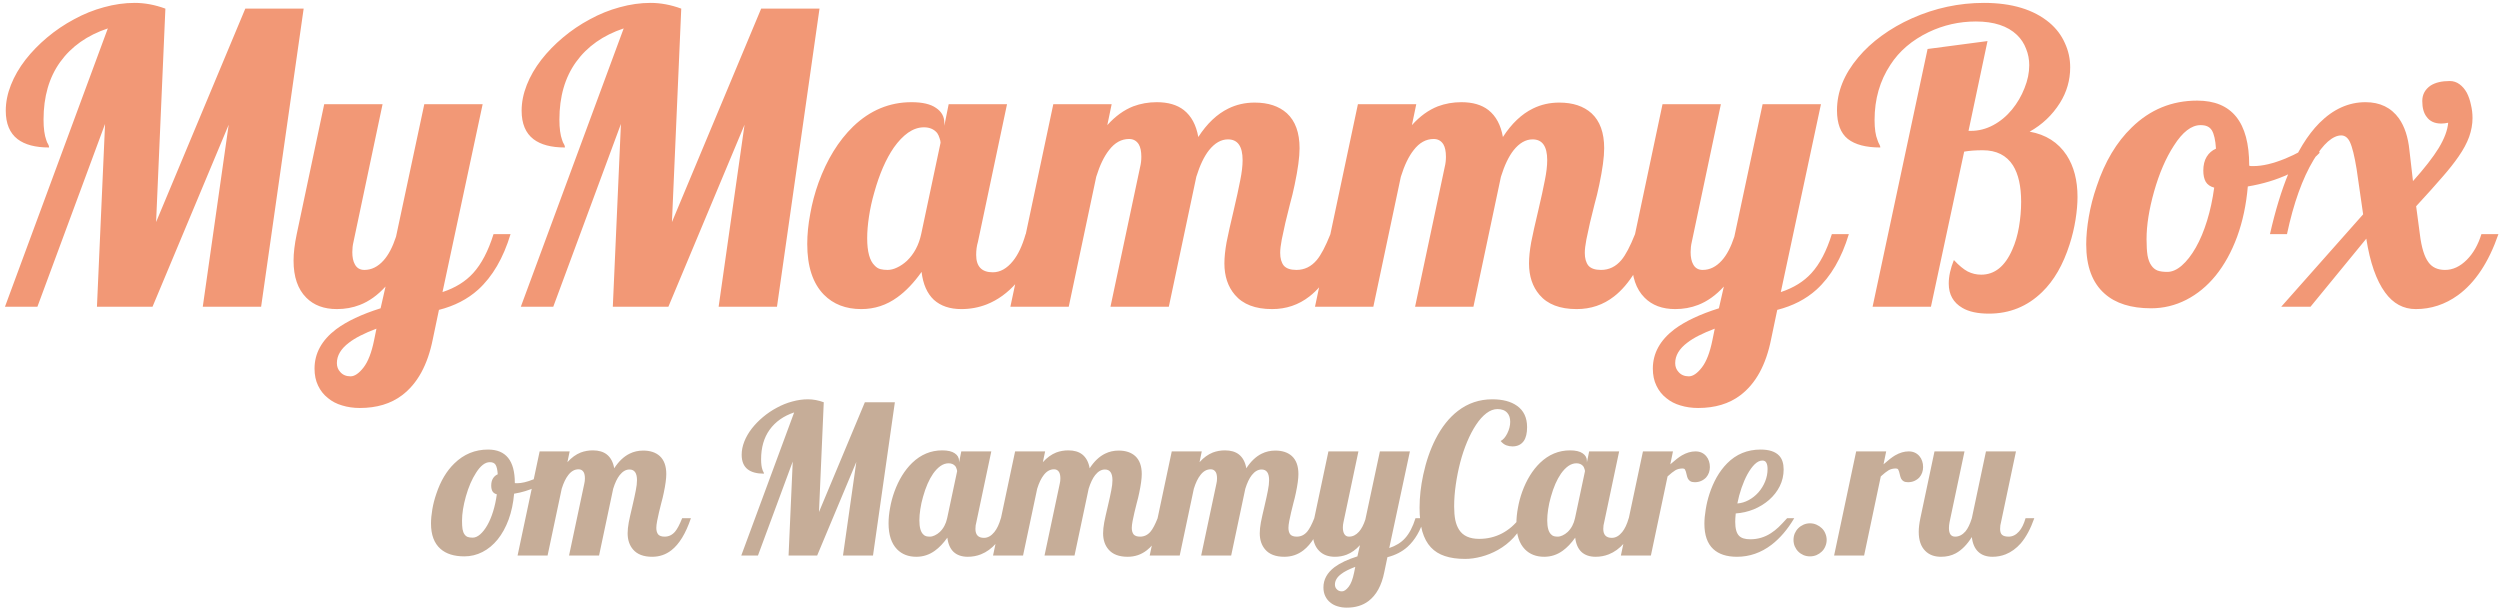 <?xml version="1.0" encoding="UTF-8"?> <svg xmlns="http://www.w3.org/2000/svg" width="432" height="105" viewBox="0 0 432 105" fill="none"> <path d="M18.633 4.909C15.078 6.094 12.332 8.031 10.396 10.72C8.481 13.386 7.524 16.701 7.524 20.666C7.524 22.17 7.684 23.355 8.003 24.221C8.071 24.471 8.185 24.722 8.345 24.973C8.436 25.132 8.481 25.303 8.481 25.485C6.112 25.485 4.3 25.007 3.047 24.05C1.68 23.002 0.996 21.361 0.996 19.128C0.996 17.67 1.292 16.189 1.885 14.685C2.477 13.181 3.32 11.722 4.414 10.31C5.485 8.942 6.727 7.666 8.14 6.481C9.575 5.274 11.125 4.226 12.788 3.337C14.451 2.425 16.172 1.73 17.949 1.252C19.749 0.751 21.527 0.5 23.281 0.5C25.013 0.5 26.779 0.83 28.579 1.491L26.973 38.371L42.388 1.491H52.471L45.122 53H35.039L39.517 21.555L26.357 53H16.753L18.154 21.418L6.465 53H0.859L18.633 4.909ZM62.178 70.5C61.084 70.5 60.059 70.352 59.102 70.056C58.167 69.782 57.358 69.361 56.675 68.791C55.946 68.221 55.376 67.504 54.966 66.638C54.556 65.795 54.351 64.815 54.351 63.698C54.351 61.055 55.592 58.788 58.076 56.897C59.945 55.507 62.508 54.299 65.767 53.273L66.621 49.514C65.254 51.018 63.773 52.077 62.178 52.692C60.947 53.171 59.626 53.41 58.213 53.41C55.98 53.41 54.214 52.749 52.915 51.428C51.457 49.969 50.727 47.839 50.727 45.036C50.727 43.715 50.91 42.188 51.274 40.456L56.025 18H66.108L61.084 41.789C60.947 42.359 60.879 42.951 60.879 43.566C60.879 44.455 61.027 45.161 61.323 45.685C61.665 46.324 62.212 46.643 62.964 46.643C64.194 46.643 65.299 46.096 66.279 45.002C67.122 44.068 67.84 42.7 68.433 40.9L73.32 18H83.403L76.465 50.471C78.675 49.742 80.441 48.648 81.763 47.19C83.198 45.617 84.372 43.373 85.283 40.456H88.223C86.969 44.603 85.101 47.805 82.617 50.06C80.794 51.701 78.538 52.863 75.85 53.547L74.79 58.605C73.901 63.072 72.124 66.307 69.458 68.312C67.521 69.771 65.094 70.5 62.178 70.5ZM60.571 65.031C61.278 65.031 62.03 64.519 62.827 63.493C63.602 62.491 64.206 60.93 64.639 58.81L65.049 56.794C62.93 57.592 61.346 58.4 60.298 59.221C58.908 60.269 58.213 61.442 58.213 62.741C58.213 63.356 58.407 63.869 58.794 64.279C59.227 64.781 59.819 65.031 60.571 65.031ZM107.773 4.909C104.219 6.094 101.473 8.031 99.536 10.72C97.622 13.386 96.665 16.701 96.665 20.666C96.665 22.17 96.825 23.355 97.144 24.221C97.212 24.471 97.326 24.722 97.485 24.973C97.576 25.132 97.622 25.303 97.622 25.485C95.252 25.485 93.441 25.007 92.188 24.05C90.82 23.002 90.137 21.361 90.137 19.128C90.137 17.67 90.433 16.189 91.025 14.685C91.618 13.181 92.461 11.722 93.555 10.31C94.626 8.942 95.868 7.666 97.28 6.481C98.716 5.274 100.265 4.226 101.929 3.337C103.592 2.425 105.312 1.73 107.09 1.252C108.89 0.751 110.667 0.5 112.422 0.5C114.154 0.5 115.92 0.83 117.72 1.491L116.113 38.371L131.528 1.491H141.611L134.263 53H124.18L128.657 21.555L115.498 53H105.894L107.295 21.418L95.606 53H90L107.773 4.909ZM148.823 53.41C146.157 53.41 144.004 52.578 142.363 50.915C140.449 48.955 139.492 46.039 139.492 42.165C139.492 40.524 139.663 38.793 140.005 36.97C140.324 35.147 140.802 33.347 141.44 31.569C142.899 27.559 144.893 24.323 147.422 21.862C150.339 19.06 153.7 17.658 157.505 17.658C159.396 17.658 160.809 17.989 161.743 18.649C162.7 19.287 163.179 20.142 163.179 21.213V21.726L163.931 18H174.014L168.989 41.789C168.784 42.473 168.682 43.225 168.682 44.045C168.682 46.05 169.639 47.053 171.553 47.053C172.829 47.053 173.991 46.403 175.039 45.105C175.928 44.011 176.657 42.461 177.227 40.456H180.166C178.913 44.011 177.397 46.825 175.62 48.898C174.116 50.607 172.419 51.838 170.527 52.59C169.137 53.137 167.668 53.41 166.118 53.41C164.136 53.41 162.552 52.875 161.367 51.804C160.205 50.71 159.499 49.103 159.248 46.984C157.926 48.853 156.536 50.311 155.078 51.359C153.21 52.727 151.125 53.41 148.823 53.41ZM153.369 46.643C153.893 46.643 154.44 46.506 155.01 46.232C155.602 45.959 156.172 45.572 156.719 45.07C157.949 43.885 158.77 42.347 159.18 40.456L162.529 24.665C162.529 24.437 162.472 24.175 162.358 23.879C162.267 23.56 162.131 23.264 161.948 22.99C161.401 22.329 160.638 21.999 159.658 21.999C158.724 21.999 157.812 22.307 156.924 22.922C156.058 23.537 155.238 24.392 154.463 25.485C153.096 27.468 151.968 30.054 151.079 33.244C150.669 34.657 150.361 36.058 150.156 37.448C149.951 38.815 149.849 40.057 149.849 41.174C149.849 43.498 150.282 45.07 151.147 45.891C151.444 46.21 151.774 46.415 152.139 46.506C152.503 46.597 152.913 46.643 153.369 46.643ZM219.814 53.41C216.921 53.41 214.779 52.59 213.389 50.949C212.181 49.536 211.577 47.725 211.577 45.515C211.577 44.467 211.702 43.247 211.953 41.857C212.227 40.467 212.625 38.679 213.149 36.491C213.674 34.258 214.061 32.481 214.312 31.159C214.585 29.815 214.722 28.653 214.722 27.673C214.722 25.28 213.879 24.084 212.192 24.084C211.007 24.084 209.914 24.711 208.911 25.964C208.068 27.035 207.339 28.561 206.724 30.544L201.973 53H191.89L197.017 28.835C197.153 28.288 197.222 27.707 197.222 27.092C197.222 26.158 197.074 25.44 196.777 24.939C196.39 24.323 195.832 24.016 195.103 24.016C193.781 24.016 192.63 24.654 191.65 25.93C190.785 27.023 190.044 28.561 189.429 30.544L184.678 53H174.595L182.012 18H192.095L191.343 21.623C192.71 20.096 194.202 19.014 195.82 18.376C197.096 17.898 198.452 17.658 199.888 17.658C201.847 17.658 203.408 18.114 204.57 19.025C205.869 20.051 206.701 21.6 207.065 23.674C208.569 21.35 210.301 19.709 212.261 18.752C213.651 18.068 215.166 17.727 216.807 17.727C219.154 17.727 221.011 18.342 222.378 19.572C223.836 20.917 224.565 22.933 224.565 25.622C224.565 27.149 224.281 29.256 223.711 31.945C223.483 33.062 223.21 34.19 222.891 35.329C222.321 37.517 221.854 39.533 221.489 41.379C221.307 42.336 221.216 43.111 221.216 43.703C221.216 44.637 221.421 45.367 221.831 45.891C222.264 46.392 222.993 46.643 224.019 46.643C225.409 46.643 226.582 46.073 227.539 44.934C228.268 44.068 229.054 42.575 229.897 40.456H232.837C231.105 45.583 228.918 49.172 226.274 51.223C224.406 52.681 222.253 53.41 219.814 53.41ZM272.451 53.41C269.557 53.41 267.415 52.59 266.025 50.949C264.818 49.536 264.214 47.725 264.214 45.515C264.214 44.467 264.339 43.247 264.59 41.857C264.863 40.467 265.262 38.679 265.786 36.491C266.31 34.258 266.698 32.481 266.948 31.159C267.222 29.815 267.358 28.653 267.358 27.673C267.358 25.28 266.515 24.084 264.829 24.084C263.644 24.084 262.55 24.711 261.548 25.964C260.705 27.035 259.976 28.561 259.36 30.544L254.609 53H244.526L249.653 28.835C249.79 28.288 249.858 27.707 249.858 27.092C249.858 26.158 249.71 25.44 249.414 24.939C249.027 24.323 248.468 24.016 247.739 24.016C246.418 24.016 245.267 24.654 244.287 25.93C243.421 27.023 242.681 28.561 242.065 30.544L237.314 53H227.231L234.648 18H244.731L243.979 21.623C245.347 20.096 246.839 19.014 248.457 18.376C249.733 17.898 251.089 17.658 252.524 17.658C254.484 17.658 256.045 18.114 257.207 19.025C258.506 20.051 259.338 21.6 259.702 23.674C261.206 21.35 262.938 19.709 264.897 18.752C266.287 18.068 267.803 17.727 269.443 17.727C271.79 17.727 273.647 18.342 275.015 19.572C276.473 20.917 277.202 22.933 277.202 25.622C277.202 27.149 276.917 29.256 276.348 31.945C276.12 33.062 275.846 34.19 275.527 35.329C274.958 37.517 274.491 39.533 274.126 41.379C273.944 42.336 273.853 43.111 273.853 43.703C273.853 44.637 274.058 45.367 274.468 45.891C274.901 46.392 275.63 46.643 276.655 46.643C278.045 46.643 279.219 46.073 280.176 44.934C280.905 44.068 281.691 42.575 282.534 40.456H285.474C283.742 45.583 281.554 49.172 278.911 51.223C277.043 52.681 274.889 53.41 272.451 53.41ZM293.438 70.5C292.344 70.5 291.318 70.352 290.361 70.056C289.427 69.782 288.618 69.361 287.935 68.791C287.205 68.221 286.636 67.504 286.226 66.638C285.815 65.795 285.61 64.815 285.61 63.698C285.61 61.055 286.852 58.788 289.336 56.897C291.204 55.507 293.768 54.299 297.026 53.273L297.881 49.514C296.514 51.018 295.033 52.077 293.438 52.692C292.207 53.171 290.885 53.41 289.473 53.41C287.24 53.41 285.474 52.749 284.175 51.428C282.716 49.969 281.987 47.839 281.987 45.036C281.987 43.715 282.17 42.188 282.534 40.456L287.285 18H297.368L292.344 41.789C292.207 42.359 292.139 42.951 292.139 43.566C292.139 44.455 292.287 45.161 292.583 45.685C292.925 46.324 293.472 46.643 294.224 46.643C295.454 46.643 296.559 46.096 297.539 45.002C298.382 44.068 299.1 42.7 299.692 40.9L304.58 18H314.663L307.725 50.471C309.935 49.742 311.701 48.648 313.022 47.19C314.458 45.617 315.632 43.373 316.543 40.456H319.482C318.229 44.603 316.361 47.805 313.877 50.06C312.054 51.701 309.798 52.863 307.109 53.547L306.05 58.605C305.161 63.072 303.384 66.307 300.718 68.312C298.781 69.771 296.354 70.5 293.438 70.5ZM291.831 65.031C292.537 65.031 293.289 64.519 294.087 63.493C294.862 62.491 295.465 60.93 295.898 58.81L296.309 56.794C294.189 57.592 292.606 58.4 291.558 59.221C290.168 60.269 289.473 61.442 289.473 62.741C289.473 63.356 289.666 63.869 290.054 64.279C290.487 64.781 291.079 65.031 291.831 65.031ZM343.682 54.196C341.745 54.196 340.218 53.866 339.102 53.205C337.529 52.294 336.743 50.892 336.743 49.001C336.743 47.748 337.039 46.392 337.632 44.934C338.498 45.868 339.295 46.529 340.024 46.916C340.754 47.281 341.528 47.463 342.349 47.463C344.673 47.463 346.462 46.027 347.715 43.156C348.239 41.994 348.626 40.684 348.877 39.226C349.128 37.745 349.253 36.297 349.253 34.885C349.253 32.196 348.786 30.1 347.852 28.596C346.735 26.841 344.992 25.964 342.622 25.964C341.369 25.964 340.298 26.044 339.409 26.203L333.667 53H323.584L333.086 8.464L343.442 7.097L340.161 22.614H340.571C341.916 22.614 343.203 22.284 344.434 21.623C345.664 20.962 346.746 20.062 347.681 18.923C348.592 17.806 349.31 16.576 349.834 15.231C350.381 13.887 350.654 12.565 350.654 11.267C350.654 10.264 350.472 9.318 350.107 8.43C349.766 7.518 349.242 6.721 348.535 6.037C346.917 4.488 344.548 3.713 341.426 3.713C338.555 3.713 335.832 4.328 333.257 5.559C330.386 6.949 328.187 8.828 326.66 11.198C324.837 13.955 323.926 17.134 323.926 20.734C323.926 22.238 324.097 23.4 324.438 24.221C324.53 24.517 324.644 24.779 324.78 25.007C324.871 25.166 324.917 25.326 324.917 25.485C322.433 25.485 320.565 24.995 319.312 24.016C318.058 23.013 317.432 21.361 317.432 19.06C317.432 15.87 318.651 12.828 321.089 9.934C322.228 8.566 323.584 7.313 325.156 6.174C326.751 5.012 328.494 4.009 330.386 3.166C334.373 1.389 338.521 0.5 342.827 0.5C347.635 0.5 351.406 1.639 354.141 3.918C355.326 4.921 356.214 6.094 356.807 7.438C357.422 8.76 357.729 10.162 357.729 11.643C357.729 13.853 357.137 15.904 355.952 17.795C354.631 19.891 352.887 21.543 350.723 22.751C353.525 23.252 355.656 24.608 357.114 26.818C358.368 28.755 358.994 31.159 358.994 34.03C358.994 35.215 358.88 36.525 358.652 37.961C358.424 39.397 358.083 40.821 357.627 42.233C356.51 45.742 354.927 48.488 352.876 50.471C350.324 52.954 347.259 54.196 343.682 54.196ZM371.709 53.273C368.245 53.273 365.568 52.43 363.677 50.744C361.558 48.876 360.498 46.039 360.498 42.233C360.498 40.798 360.646 39.214 360.942 37.482C361.239 35.728 361.694 33.962 362.31 32.185C363.722 27.946 365.739 24.562 368.359 22.033C371.527 18.934 375.298 17.385 379.673 17.385C385.666 17.385 388.662 21.11 388.662 28.561V28.63C388.799 28.675 388.913 28.698 389.004 28.698H389.414C390.964 28.698 392.798 28.265 394.917 27.399C396.785 26.625 398.551 25.656 400.215 24.494L400.83 26.408C399.463 27.844 397.697 29.063 395.532 30.065C393.39 31.068 391.021 31.786 388.423 32.219C388.149 35.386 387.534 38.28 386.577 40.9C385.62 43.498 384.39 45.731 382.886 47.6C381.405 49.422 379.707 50.824 377.793 51.804C375.879 52.783 373.851 53.273 371.709 53.273ZM374.512 46.984C375.332 46.984 376.164 46.62 377.007 45.891C377.873 45.139 378.682 44.102 379.434 42.78C380.186 41.459 380.835 39.909 381.382 38.132C381.929 36.355 382.339 34.452 382.612 32.424C381.929 32.242 381.439 31.9 381.143 31.398C380.869 30.897 380.732 30.259 380.732 29.484C380.732 28.527 380.926 27.73 381.313 27.092C381.701 26.454 382.236 25.987 382.92 25.69C382.829 24.209 382.59 23.15 382.202 22.512C381.997 22.193 381.735 21.965 381.416 21.828C381.12 21.691 380.732 21.623 380.254 21.623C378.682 21.623 377.144 22.808 375.64 25.178C374.25 27.32 373.11 29.963 372.222 33.107C371.356 36.184 370.923 38.918 370.923 41.31C370.923 42.473 370.98 43.418 371.094 44.148C371.23 44.877 371.447 45.446 371.743 45.856C372.017 46.267 372.37 46.563 372.803 46.745C373.236 46.905 373.805 46.984 374.512 46.984ZM417.441 53.41C415.299 53.41 413.534 52.453 412.144 50.539C410.617 48.443 409.535 45.344 408.896 41.242L399.258 53H394.199L408.35 37.038L407.222 29.211C406.857 26.955 406.47 25.394 406.06 24.528C405.695 23.776 405.194 23.4 404.556 23.4C403.849 23.4 403.086 23.754 402.266 24.46C401.468 25.166 400.648 26.215 399.805 27.605C397.868 30.817 396.33 35.101 395.19 40.456H392.251C393.162 36.423 394.233 32.914 395.464 29.929C396.945 26.237 398.722 23.343 400.796 21.247C403.188 18.855 405.843 17.658 408.76 17.658C411.266 17.658 413.192 18.592 414.536 20.461C415.516 21.851 416.12 23.685 416.348 25.964L416.963 31.296C418.945 29.086 420.426 27.183 421.406 25.588C422.386 23.97 422.933 22.512 423.047 21.213C422.591 21.304 422.192 21.35 421.851 21.35C420.711 21.35 419.868 20.962 419.321 20.188C418.82 19.549 418.569 18.638 418.569 17.453C418.569 16.337 419.048 15.448 420.005 14.787C420.825 14.263 421.93 14.001 423.32 14.001C423.936 14.001 424.494 14.183 424.995 14.548C425.496 14.912 425.918 15.402 426.26 16.018C426.579 16.633 426.818 17.328 426.978 18.102C427.16 18.855 427.251 19.618 427.251 20.393C427.251 21.463 427.057 22.546 426.67 23.64C426.283 24.711 425.679 25.838 424.858 27.023C424.106 28.117 423.161 29.314 422.021 30.612C420.905 31.911 419.401 33.586 417.51 35.637L418.159 40.524C418.433 42.758 418.923 44.352 419.629 45.31C420.267 46.198 421.224 46.643 422.5 46.643C423.844 46.643 425.098 46.062 426.26 44.899C427.376 43.783 428.219 42.302 428.789 40.456H431.729C430.042 45.332 427.707 48.853 424.722 51.018C422.511 52.613 420.085 53.41 417.441 53.41Z" fill="#F29876"></path> <path d="M80.242 96.141C78.461 96.141 77.084 95.707 76.111 94.84C75.022 93.879 74.477 92.42 74.477 90.463C74.477 89.725 74.553 88.91 74.705 88.019C74.857 87.117 75.092 86.209 75.408 85.295C76.135 83.115 77.172 81.375 78.519 80.074C80.148 78.481 82.088 77.684 84.338 77.684C87.42 77.684 88.961 79.6 88.961 83.432V83.467C89.031 83.49 89.09 83.502 89.137 83.502H89.348C90.144 83.502 91.088 83.279 92.178 82.834C93.139 82.436 94.047 81.938 94.902 81.34L95.219 82.324C94.516 83.062 93.607 83.689 92.494 84.205C91.393 84.721 90.174 85.09 88.838 85.312C88.697 86.941 88.381 88.43 87.889 89.777C87.397 91.113 86.764 92.262 85.99 93.223C85.228 94.16 84.356 94.881 83.371 95.385C82.387 95.889 81.344 96.141 80.242 96.141ZM81.684 92.906C82.106 92.906 82.533 92.719 82.967 92.344C83.412 91.957 83.828 91.424 84.215 90.744C84.602 90.064 84.936 89.268 85.217 88.353C85.498 87.439 85.709 86.461 85.85 85.418C85.498 85.324 85.246 85.148 85.094 84.891C84.953 84.633 84.883 84.305 84.883 83.906C84.883 83.414 84.982 83.004 85.182 82.676C85.381 82.348 85.656 82.107 86.008 81.955C85.961 81.193 85.838 80.648 85.639 80.32C85.533 80.156 85.398 80.039 85.234 79.969C85.082 79.898 84.883 79.863 84.637 79.863C83.828 79.863 83.037 80.473 82.264 81.691C81.549 82.793 80.963 84.152 80.506 85.769C80.061 87.352 79.838 88.758 79.838 89.988C79.838 90.586 79.867 91.072 79.926 91.447C79.996 91.822 80.107 92.115 80.26 92.326C80.4 92.537 80.582 92.689 80.805 92.783C81.027 92.865 81.32 92.906 81.684 92.906ZM112.691 96.211C111.203 96.211 110.102 95.789 109.387 94.945C108.766 94.219 108.455 93.287 108.455 92.15C108.455 91.611 108.52 90.984 108.648 90.269C108.789 89.555 108.994 88.635 109.264 87.51C109.533 86.361 109.732 85.447 109.861 84.768C110.002 84.076 110.072 83.478 110.072 82.975C110.072 81.744 109.639 81.129 108.771 81.129C108.162 81.129 107.6 81.451 107.084 82.096C106.65 82.647 106.275 83.432 105.959 84.451L103.516 96H98.33L100.967 83.572C101.037 83.291 101.072 82.992 101.072 82.676C101.072 82.195 100.996 81.826 100.844 81.568C100.645 81.252 100.357 81.094 99.982 81.094C99.303 81.094 98.711 81.422 98.207 82.078C97.762 82.641 97.381 83.432 97.064 84.451L94.621 96H89.436L93.25 78H98.436L98.049 79.863C98.752 79.078 99.519 78.522 100.352 78.193C101.008 77.947 101.705 77.824 102.443 77.824C103.451 77.824 104.254 78.059 104.852 78.527C105.52 79.055 105.947 79.852 106.135 80.918C106.908 79.723 107.799 78.879 108.807 78.387C109.521 78.035 110.301 77.859 111.145 77.859C112.352 77.859 113.307 78.176 114.01 78.809C114.76 79.5 115.135 80.537 115.135 81.92C115.135 82.705 114.988 83.789 114.695 85.172C114.578 85.746 114.438 86.326 114.273 86.912C113.98 88.037 113.74 89.074 113.553 90.023C113.459 90.516 113.412 90.914 113.412 91.219C113.412 91.699 113.518 92.074 113.729 92.344C113.951 92.602 114.326 92.731 114.854 92.731C115.568 92.731 116.172 92.438 116.664 91.852C117.039 91.406 117.443 90.639 117.877 89.549H119.389C118.498 92.186 117.373 94.031 116.014 95.086C115.053 95.836 113.945 96.211 112.691 96.211ZM137.23 71.268C135.402 71.877 133.99 72.873 132.994 74.256C132.01 75.627 131.518 77.332 131.518 79.371C131.518 80.144 131.6 80.754 131.764 81.199C131.799 81.328 131.857 81.457 131.939 81.586C131.986 81.668 132.01 81.756 132.01 81.85C130.791 81.85 129.859 81.603 129.215 81.111C128.512 80.572 128.16 79.728 128.16 78.58C128.16 77.83 128.312 77.068 128.617 76.295C128.922 75.522 129.355 74.772 129.918 74.045C130.469 73.342 131.107 72.686 131.834 72.076C132.572 71.455 133.369 70.916 134.225 70.459C135.08 69.99 135.965 69.633 136.879 69.387C137.805 69.129 138.719 69 139.621 69C140.512 69 141.42 69.17 142.346 69.51L141.52 88.477L149.447 69.51H154.633L150.854 96H145.668L147.971 79.828L141.203 96H136.264L136.984 79.758L130.973 96H128.09L137.23 71.268ZM158.342 96.211C156.971 96.211 155.863 95.783 155.02 94.928C154.035 93.92 153.543 92.42 153.543 90.428C153.543 89.584 153.631 88.693 153.807 87.756C153.971 86.818 154.217 85.893 154.545 84.978C155.295 82.916 156.32 81.252 157.621 79.986C159.121 78.545 160.85 77.824 162.807 77.824C163.779 77.824 164.506 77.994 164.986 78.334C165.479 78.662 165.725 79.102 165.725 79.652V79.916L166.111 78H171.297L168.713 90.234C168.607 90.586 168.555 90.973 168.555 91.394C168.555 92.426 169.047 92.941 170.031 92.941C170.688 92.941 171.285 92.607 171.824 91.939C172.281 91.377 172.656 90.58 172.949 89.549H174.461C173.816 91.377 173.037 92.824 172.123 93.891C171.35 94.769 170.477 95.402 169.504 95.789C168.789 96.07 168.033 96.211 167.236 96.211C166.217 96.211 165.402 95.936 164.793 95.385C164.195 94.822 163.832 93.996 163.703 92.906C163.023 93.867 162.309 94.617 161.559 95.156C160.598 95.859 159.525 96.211 158.342 96.211ZM160.68 92.731C160.949 92.731 161.23 92.66 161.523 92.519C161.828 92.379 162.121 92.18 162.402 91.922C163.035 91.312 163.457 90.522 163.668 89.549L165.391 81.428C165.391 81.311 165.361 81.176 165.303 81.023C165.256 80.859 165.186 80.707 165.092 80.566C164.811 80.227 164.418 80.057 163.914 80.057C163.434 80.057 162.965 80.215 162.508 80.531C162.062 80.848 161.641 81.287 161.242 81.85C160.539 82.869 159.959 84.199 159.502 85.84C159.291 86.566 159.133 87.287 159.027 88.002C158.922 88.705 158.869 89.344 158.869 89.918C158.869 91.113 159.092 91.922 159.537 92.344C159.689 92.508 159.859 92.613 160.047 92.66C160.234 92.707 160.445 92.731 160.68 92.731ZM194.852 96.211C193.363 96.211 192.262 95.789 191.547 94.945C190.926 94.219 190.615 93.287 190.615 92.15C190.615 91.611 190.68 90.984 190.809 90.269C190.949 89.555 191.154 88.635 191.424 87.51C191.693 86.361 191.893 85.447 192.021 84.768C192.162 84.076 192.232 83.478 192.232 82.975C192.232 81.744 191.799 81.129 190.932 81.129C190.322 81.129 189.76 81.451 189.244 82.096C188.811 82.647 188.436 83.432 188.119 84.451L185.676 96H180.49L183.127 83.572C183.197 83.291 183.232 82.992 183.232 82.676C183.232 82.195 183.156 81.826 183.004 81.568C182.805 81.252 182.518 81.094 182.143 81.094C181.463 81.094 180.871 81.422 180.367 82.078C179.922 82.641 179.541 83.432 179.225 84.451L176.781 96H171.596L175.41 78H180.596L180.209 79.863C180.912 79.078 181.68 78.522 182.512 78.193C183.168 77.947 183.865 77.824 184.604 77.824C185.611 77.824 186.414 78.059 187.012 78.527C187.68 79.055 188.107 79.852 188.295 80.918C189.068 79.723 189.959 78.879 190.967 78.387C191.682 78.035 192.461 77.859 193.305 77.859C194.512 77.859 195.467 78.176 196.17 78.809C196.92 79.5 197.295 80.537 197.295 81.92C197.295 82.705 197.148 83.789 196.855 85.172C196.738 85.746 196.598 86.326 196.434 86.912C196.141 88.037 195.9 89.074 195.713 90.023C195.619 90.516 195.572 90.914 195.572 91.219C195.572 91.699 195.678 92.074 195.889 92.344C196.111 92.602 196.486 92.731 197.014 92.731C197.729 92.731 198.332 92.438 198.824 91.852C199.199 91.406 199.604 90.639 200.037 89.549H201.549C200.658 92.186 199.533 94.031 198.174 95.086C197.213 95.836 196.105 96.211 194.852 96.211ZM221.922 96.211C220.434 96.211 219.332 95.789 218.617 94.945C217.996 94.219 217.686 93.287 217.686 92.15C217.686 91.611 217.75 90.984 217.879 90.269C218.02 89.555 218.225 88.635 218.494 87.51C218.764 86.361 218.963 85.447 219.092 84.768C219.232 84.076 219.303 83.478 219.303 82.975C219.303 81.744 218.869 81.129 218.002 81.129C217.393 81.129 216.83 81.451 216.314 82.096C215.881 82.647 215.506 83.432 215.189 84.451L212.746 96H207.561L210.197 83.572C210.268 83.291 210.303 82.992 210.303 82.676C210.303 82.195 210.227 81.826 210.074 81.568C209.875 81.252 209.588 81.094 209.213 81.094C208.533 81.094 207.941 81.422 207.438 82.078C206.992 82.641 206.611 83.432 206.295 84.451L203.852 96H198.666L202.48 78H207.666L207.279 79.863C207.982 79.078 208.75 78.522 209.582 78.193C210.238 77.947 210.936 77.824 211.674 77.824C212.682 77.824 213.484 78.059 214.082 78.527C214.75 79.055 215.178 79.852 215.365 80.918C216.139 79.723 217.029 78.879 218.037 78.387C218.752 78.035 219.531 77.859 220.375 77.859C221.582 77.859 222.537 78.176 223.24 78.809C223.99 79.5 224.365 80.537 224.365 81.92C224.365 82.705 224.219 83.789 223.926 85.172C223.809 85.746 223.668 86.326 223.504 86.912C223.211 88.037 222.971 89.074 222.783 90.023C222.689 90.516 222.643 90.914 222.643 91.219C222.643 91.699 222.748 92.074 222.959 92.344C223.182 92.602 223.557 92.731 224.084 92.731C224.799 92.731 225.402 92.438 225.895 91.852C226.27 91.406 226.674 90.639 227.107 89.549H228.619C227.729 92.186 226.604 94.031 225.244 95.086C224.283 95.836 223.176 96.211 221.922 96.211ZM232.715 105C232.152 105 231.625 104.924 231.133 104.771C230.652 104.631 230.236 104.414 229.885 104.121C229.51 103.828 229.217 103.459 229.006 103.014C228.795 102.58 228.689 102.076 228.689 101.502C228.689 100.143 229.328 98.977 230.605 98.004C231.566 97.289 232.885 96.668 234.561 96.141L235 94.207C234.297 94.981 233.535 95.525 232.715 95.842C232.082 96.088 231.402 96.211 230.676 96.211C229.527 96.211 228.619 95.871 227.951 95.191C227.201 94.441 226.826 93.346 226.826 91.904C226.826 91.225 226.92 90.439 227.107 89.549L229.551 78H234.736L232.152 90.234C232.082 90.527 232.047 90.832 232.047 91.148C232.047 91.606 232.123 91.969 232.275 92.238C232.451 92.566 232.732 92.731 233.119 92.731C233.752 92.731 234.32 92.449 234.824 91.887C235.258 91.406 235.627 90.703 235.932 89.777L238.445 78H243.631L240.062 94.699C241.199 94.324 242.107 93.762 242.787 93.012C243.525 92.203 244.129 91.049 244.598 89.549H246.109C245.465 91.682 244.504 93.328 243.227 94.488C242.289 95.332 241.129 95.93 239.746 96.281L239.201 98.883C238.744 101.18 237.83 102.844 236.459 103.875C235.463 104.625 234.215 105 232.715 105ZM231.889 102.188C232.252 102.188 232.639 101.924 233.049 101.396C233.447 100.881 233.758 100.078 233.98 98.988L234.191 97.951C233.102 98.361 232.287 98.777 231.748 99.199C231.033 99.738 230.676 100.342 230.676 101.01C230.676 101.326 230.775 101.59 230.975 101.801C231.197 102.059 231.502 102.188 231.889 102.188ZM253.176 96.58C251.816 96.58 250.65 96.416 249.678 96.088C248.705 95.772 247.896 95.268 247.252 94.576C246.596 93.873 246.104 92.959 245.775 91.834C245.459 90.697 245.301 89.326 245.301 87.721C245.301 85.904 245.512 84.012 245.934 82.043C246.426 79.758 247.129 77.713 248.043 75.908C249.109 73.811 250.404 72.176 251.928 71.004C253.662 69.668 255.643 69 257.869 69C259.662 69 261.086 69.375 262.141 70.125C263.301 70.945 263.881 72.176 263.881 73.816C263.881 74.848 263.693 75.639 263.318 76.189C262.873 76.822 262.217 77.139 261.35 77.139C260.986 77.139 260.629 77.074 260.277 76.945C259.938 76.816 259.615 76.57 259.311 76.207C259.521 76.102 259.727 75.938 259.926 75.715C260.125 75.481 260.301 75.211 260.453 74.906C260.793 74.227 260.963 73.553 260.963 72.885C260.963 72.24 260.799 71.731 260.471 71.356C260.084 70.91 259.516 70.688 258.766 70.688C258.121 70.688 257.482 70.928 256.85 71.408C256.229 71.877 255.631 72.545 255.057 73.412C254.506 74.244 253.996 75.217 253.527 76.33C253.059 77.443 252.66 78.627 252.332 79.881C252.004 81.147 251.746 82.436 251.559 83.748C251.371 85.061 251.277 86.314 251.277 87.51C251.277 88.4 251.342 89.18 251.471 89.848C251.611 90.516 251.834 91.084 252.139 91.553C252.807 92.596 253.961 93.117 255.602 93.117C257.008 93.117 258.314 92.807 259.521 92.186C260.729 91.553 261.76 90.662 262.615 89.514L263.441 89.883C262.984 91.031 262.352 92.039 261.543 92.906C260.746 93.762 259.844 94.471 258.836 95.033C257.91 95.549 256.955 95.936 255.971 96.193C254.986 96.451 254.055 96.58 253.176 96.58ZM266.834 96.211C265.463 96.211 264.355 95.783 263.512 94.928C262.527 93.92 262.035 92.42 262.035 90.428C262.035 89.584 262.123 88.693 262.299 87.756C262.463 86.818 262.709 85.893 263.037 84.978C263.787 82.916 264.812 81.252 266.113 79.986C267.613 78.545 269.342 77.824 271.299 77.824C272.271 77.824 272.998 77.994 273.479 78.334C273.971 78.662 274.217 79.102 274.217 79.652V79.916L274.604 78H279.789L277.205 90.234C277.1 90.586 277.047 90.973 277.047 91.394C277.047 92.426 277.539 92.941 278.523 92.941C279.18 92.941 279.777 92.607 280.316 91.939C280.773 91.377 281.148 90.58 281.441 89.549H282.953C282.309 91.377 281.529 92.824 280.615 93.891C279.842 94.769 278.969 95.402 277.996 95.789C277.281 96.07 276.525 96.211 275.729 96.211C274.709 96.211 273.895 95.936 273.285 95.385C272.688 94.822 272.324 93.996 272.195 92.906C271.516 93.867 270.801 94.617 270.051 95.156C269.09 95.859 268.018 96.211 266.834 96.211ZM269.172 92.731C269.441 92.731 269.723 92.66 270.016 92.519C270.32 92.379 270.613 92.18 270.895 91.922C271.527 91.312 271.949 90.522 272.16 89.549L273.883 81.428C273.883 81.311 273.854 81.176 273.795 81.023C273.748 80.859 273.678 80.707 273.584 80.566C273.303 80.227 272.91 80.057 272.406 80.057C271.926 80.057 271.457 80.215 271 80.531C270.555 80.848 270.133 81.287 269.734 81.85C269.031 82.869 268.451 84.199 267.994 85.84C267.783 86.566 267.625 87.287 267.52 88.002C267.414 88.705 267.361 89.344 267.361 89.918C267.361 91.113 267.584 91.922 268.029 92.344C268.182 92.508 268.352 92.613 268.539 92.66C268.727 92.707 268.938 92.731 269.172 92.731ZM283.902 78H289.088L288.631 80.232C289.451 79.506 290.119 78.99 290.635 78.686C291.432 78.228 292.211 78 292.973 78C293.746 78 294.367 78.275 294.836 78.826C295.047 79.072 295.205 79.359 295.311 79.688C295.416 80.004 295.469 80.344 295.469 80.707C295.469 81.035 295.416 81.352 295.311 81.656C295.205 81.961 295.047 82.236 294.836 82.482C294.602 82.74 294.314 82.945 293.975 83.098C293.646 83.25 293.277 83.326 292.867 83.326C292.551 83.326 292.299 83.273 292.111 83.168C291.924 83.062 291.777 82.91 291.672 82.711C291.578 82.512 291.514 82.318 291.479 82.131C291.373 81.627 291.268 81.293 291.162 81.129C291.08 81.012 290.951 80.953 290.775 80.953C290.271 80.953 289.844 81.059 289.492 81.269C289.141 81.481 288.695 81.832 288.156 82.324L285.273 96H280.088L283.902 78ZM300.145 96.211C298.375 96.211 297.01 95.766 296.049 94.875C295.029 93.926 294.52 92.467 294.52 90.498C294.52 89.76 294.596 88.939 294.748 88.037C294.889 87.135 295.105 86.232 295.398 85.33C295.727 84.322 296.143 83.367 296.646 82.465C297.162 81.562 297.76 80.766 298.439 80.074C300.01 78.481 301.943 77.684 304.24 77.684C305.705 77.684 306.771 78.035 307.439 78.738C307.955 79.289 308.213 80.086 308.213 81.129C308.213 82.148 307.99 83.109 307.545 84.012C307.1 84.902 306.484 85.693 305.699 86.385C304.914 87.064 304.023 87.609 303.027 88.019C302.031 88.418 301 88.652 299.934 88.723C299.875 89.332 299.846 89.812 299.846 90.164C299.846 91.336 300.068 92.144 300.514 92.59C300.9 92.988 301.545 93.188 302.447 93.188C303.748 93.188 304.938 92.836 306.016 92.133C306.473 91.84 306.912 91.494 307.334 91.096C307.756 90.686 308.248 90.17 308.811 89.549H310.041C308.904 91.471 307.598 93 306.121 94.137C304.305 95.519 302.312 96.211 300.145 96.211ZM300.215 87C300.883 86.953 301.533 86.76 302.166 86.42C302.799 86.08 303.361 85.635 303.854 85.084C304.346 84.522 304.732 83.894 305.014 83.203C305.295 82.5 305.436 81.785 305.436 81.059C305.436 80.578 305.365 80.215 305.225 79.969C305.096 79.711 304.867 79.582 304.539 79.582C304.105 79.582 303.666 79.793 303.221 80.215C302.787 80.637 302.365 81.217 301.955 81.955C301.58 82.647 301.24 83.432 300.936 84.311C300.631 85.189 300.391 86.086 300.215 87ZM312.766 96.141C312.379 96.141 312.01 96.07 311.658 95.93C311.307 95.777 311.002 95.572 310.744 95.314C310.486 95.057 310.281 94.752 310.129 94.4C309.988 94.049 309.918 93.68 309.918 93.293C309.918 92.906 309.988 92.537 310.129 92.186C310.281 91.834 310.486 91.529 310.744 91.272C311.002 91.014 311.307 90.809 311.658 90.656C312.01 90.504 312.379 90.428 312.766 90.428C313.152 90.428 313.521 90.504 313.873 90.656C314.225 90.809 314.535 91.014 314.805 91.272C315.074 91.529 315.279 91.834 315.42 92.186C315.572 92.537 315.648 92.906 315.648 93.293C315.648 93.68 315.572 94.049 315.42 94.4C315.279 94.752 315.074 95.057 314.805 95.314C314.535 95.572 314.225 95.777 313.873 95.93C313.521 96.07 313.152 96.141 312.766 96.141ZM320.746 78H325.932L325.475 80.232C326.295 79.506 326.963 78.99 327.479 78.686C328.275 78.228 329.055 78 329.816 78C330.59 78 331.211 78.275 331.68 78.826C331.891 79.072 332.049 79.359 332.154 79.688C332.26 80.004 332.312 80.344 332.312 80.707C332.312 81.035 332.26 81.352 332.154 81.656C332.049 81.961 331.891 82.236 331.68 82.482C331.445 82.74 331.158 82.945 330.818 83.098C330.49 83.25 330.121 83.326 329.711 83.326C329.395 83.326 329.143 83.273 328.955 83.168C328.768 83.062 328.621 82.91 328.516 82.711C328.422 82.512 328.357 82.318 328.322 82.131C328.217 81.627 328.111 81.293 328.006 81.129C327.924 81.012 327.795 80.953 327.619 80.953C327.115 80.953 326.688 81.059 326.336 81.269C325.984 81.481 325.539 81.832 325 82.324L322.117 96H316.932L320.746 78ZM335.406 96.211C334.258 96.211 333.35 95.871 332.682 95.191C331.932 94.441 331.557 93.346 331.557 91.904C331.557 91.225 331.65 90.439 331.838 89.549L334.281 78H339.467L336.883 90.234C336.812 90.598 336.777 90.938 336.777 91.254C336.777 92.238 337.135 92.731 337.85 92.731C338.506 92.731 339.098 92.432 339.625 91.834C340.047 91.33 340.416 90.568 340.732 89.549L343.176 78H348.361L345.777 90.234C345.672 90.586 345.619 90.973 345.619 91.394C345.619 91.887 345.736 92.232 345.971 92.432C346.205 92.631 346.58 92.731 347.096 92.731C347.764 92.731 348.361 92.432 348.889 91.834C349.357 91.307 349.732 90.545 350.014 89.549H351.525C350.881 91.377 350.102 92.824 349.188 93.891C348.414 94.769 347.541 95.402 346.568 95.789C345.854 96.07 345.098 96.211 344.301 96.211C343.27 96.211 342.449 95.924 341.84 95.35C341.23 94.775 340.861 93.926 340.732 92.801C339.912 94.113 338.986 95.051 337.955 95.613C337.217 96.012 336.367 96.211 335.406 96.211Z" fill="#C6AD98"></path> </svg> 